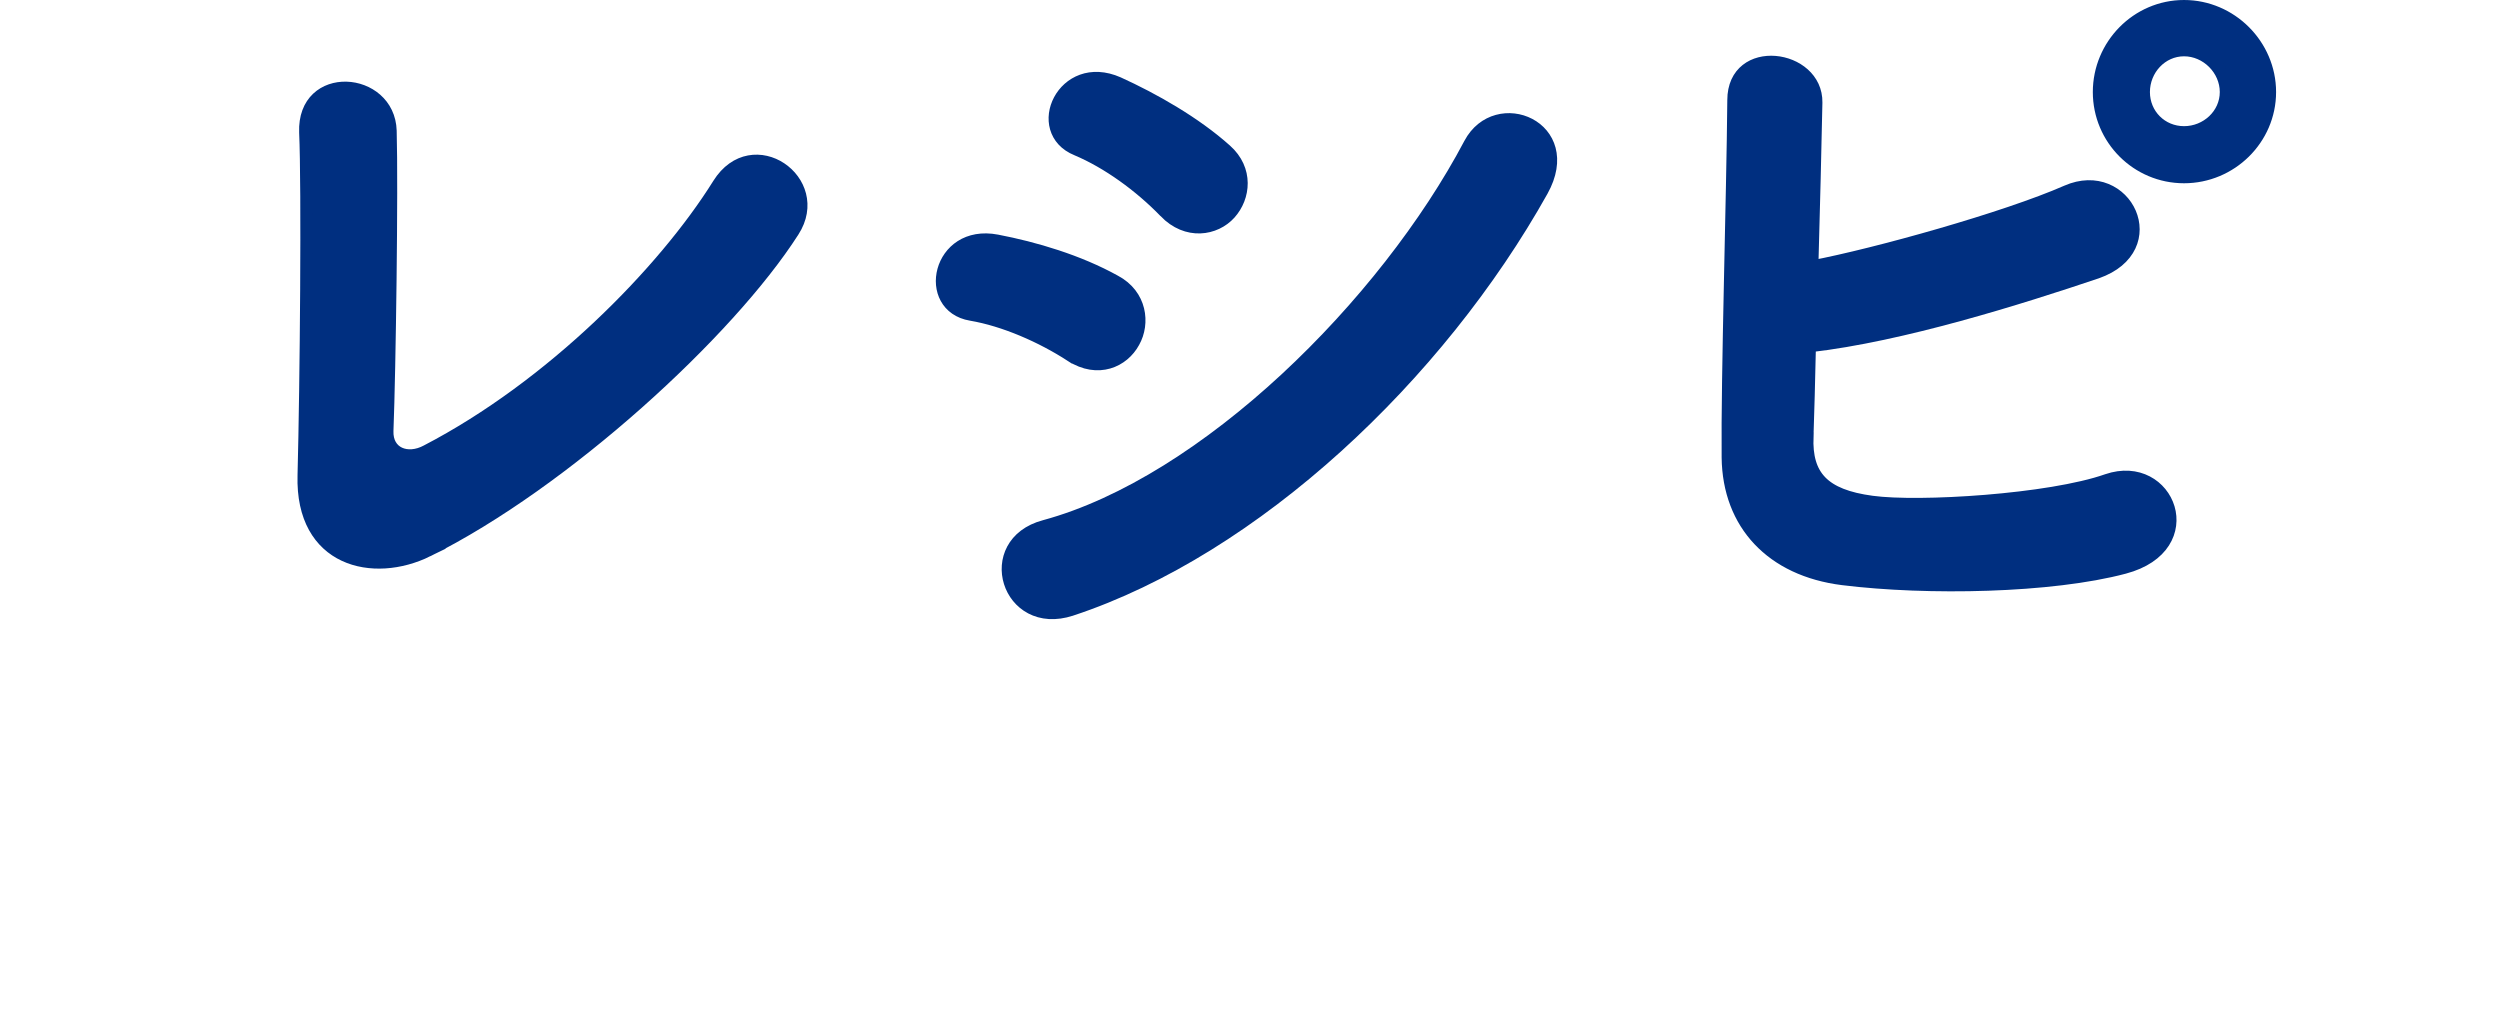<?xml version="1.0" encoding="UTF-8"?><svg id="b" xmlns="http://www.w3.org/2000/svg" width="137.741" height="55.705" viewBox="0 0 137.741 55.705"><defs><style>.d{fill:#002f80;stroke:#002f80;stroke-miterlimit:10;stroke-width:.696px;}</style></defs><path class="d" d="m23.558,30.334c-2.985,1.47-6.951.579-6.817-4.144.134-5.08.223-15.906.089-18.892-.134-3.431,4.589-3.074,4.678-.089.089,3.164-.045,13.144-.178,16.53-.045,1.248,1.114,1.693,2.183,1.114,6.861-3.564,13.055-9.847,16.084-14.703,1.871-2.985,5.881-.178,4.099,2.584-3.564,5.569-12.609,13.857-20.139,17.6Z"/><path class="d" d="m59.024,19.596c-1.649-1.069-3.698-1.96-5.525-2.272-2.673-.446-1.827-4.678,1.426-4.055,2.094.401,4.5,1.114,6.505,2.228,1.426.757,1.604,2.317,1.025,3.342-.579,1.069-1.96,1.693-3.431.757Zm0,13.99c-3.52,1.159-4.99-3.653-1.47-4.589,8.867-2.406,18.758-12.208,23.437-21.075,1.47-2.762,5.926-.936,3.965,2.584-5.703,10.203-15.817,19.738-25.931,23.08Zm5.168-21.921c-1.381-1.426-3.163-2.718-4.857-3.431-2.54-1.025-.757-4.99,2.272-3.653,1.96.891,4.233,2.183,5.926,3.698,1.203,1.069,1.025,2.584.223,3.476s-2.362,1.158-3.564-.089Z"/><path class="d" d="m99.57,24.052c-.089,2.183.891,3.252,3.564,3.609,2.584.356,9.802-.089,12.966-1.203,3.386-1.158,5.302,3.654.936,4.812-4.01,1.069-10.827,1.203-15.505.624-3.921-.49-6.282-3.03-6.327-6.684-.044-4.456.267-14.392.312-19.693,0-3.119,4.589-2.495,4.544.134-.044,2.406-.134,5.748-.223,9.044,3.52-.668,10.693-2.673,14.035-4.144,3.252-1.426,5.48,3.119,1.648,4.456-4.233,1.426-10.738,3.476-15.817,4.055-.044,1.96-.089,3.743-.134,4.99Zm20.763-14.303c-2.584,0-4.678-2.094-4.678-4.678s2.094-4.723,4.678-4.723,4.723,2.139,4.723,4.723-2.139,4.678-4.723,4.678Zm0-6.995c-1.248,0-2.228,1.069-2.228,2.317s.98,2.228,2.228,2.228,2.317-.98,2.317-2.228-1.069-2.317-2.317-2.317Z"/></svg>